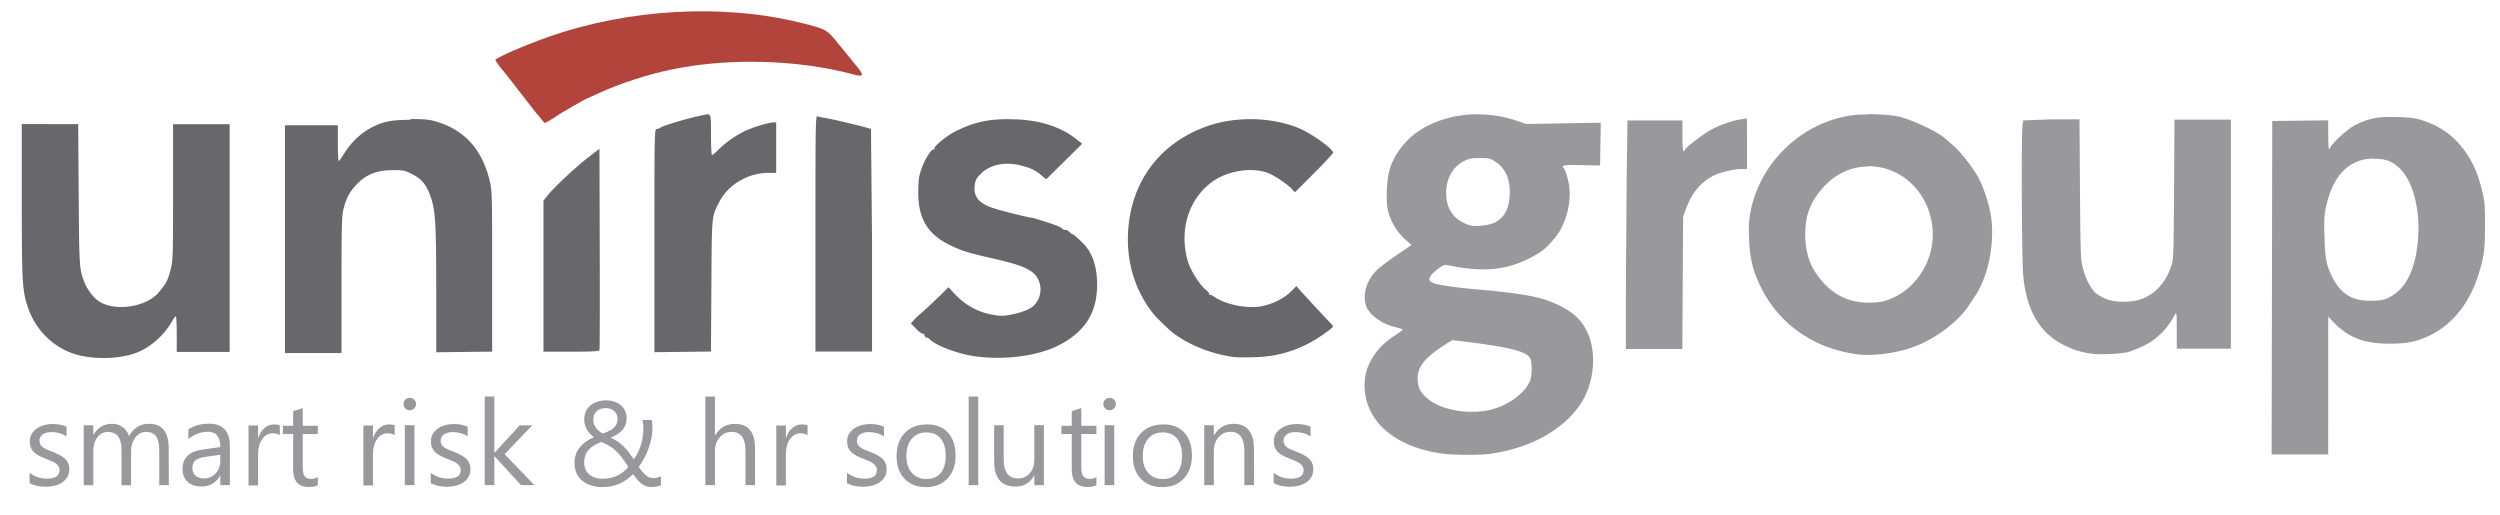 <svg xmlns="http://www.w3.org/2000/svg" xmlns:xlink="http://www.w3.org/1999/xlink" width="3810" height="785" viewBox="0 0 3807.927 784.648"><path fill="#99989c" d="M2250 174c-33 .247-65.2 9.3-90.3 26.5-19 13-34.5 33-42 54.2-5.3 15-7.23 49.3-3.7 65.5 4 18.2 15.7 36.5 31.2 48.7 2.76 2.17 4.67 4.23 4.26 4.6s-9.95 6.88-21.2 14.5c-11.2 7.62-24.3 17.3-29.1 21.6-16.4 14.7-23.9 36.3-18.9 54.6 4 14.8 23.2 29 46.5 34.5 5.4 1.28 9.84 2.8 9.84 3.37s-5.58 4.7-12.4 9.18c-37.4 24.6-52.8 60.1-42.8 98.5 11.3 43.2 54.6 73.3 117 81.4 17.3 2.24 56.7 2.28 72 .064 60.5-8.73 109-35.4 136-74.2 22-32 26.7-79.6 10.9-112-8.86-18.4-21.8-30.2-45.1-41.1-24.6-11.6-52-16.8-118-22.6-37.4-3.3-65-7.34-72-10.5-8.14-3.7-6.3-9.74 5.96-19.5 9.07-7.2 11.7-8.36 16.4-7.4 53.1 10.9 87.9 8.07 124-9.86 19-9.52 27.3-16.1 40.5-32.5 15.2-18.8 24-49.3 21.5-74.8-1.17-11.7-5.6-27.1-8.9-30.8-3.8-4.33.117-4.98 27-4.43l28.6.584 1.026-65.2-113.4 1.95-16-5.37c-19-6.36-39.1-9.4-58.9-9.24zm594 .38c-8.56.03-16.5.422-22.5 1.23-67.8 9.16-127 58.6-149 124-7.46 22.4-9.47 38.1-8.35 64.9 1.2 28.3 5.55 46.8 16.5 69.9 27.4 57.7 79.6 95.3 146 105 24 3.57 58.6-.628 86.9-10.5 33.1-11.6 69-38.4 85.9-64.2l9.75-14.9c19.5-29.8 29.3-79.2 23.7-119-2.82-19.6-11.2-45.3-20.1-61.5-8.1-14.8-28.2-40.2-37.9-48-3.85-3.1-8.48-7.1-10.3-8.92-9.86-9.87-46.6-27.8-69.6-34.1-10.4-2.82-32.1-4.5-51-4.44zm799 3.73c-22.4-.145-35.5 2.8-53.3 11.2-13 6.17-37.8 28.6-41.3 37.4-1.28 3.2-1.82-2.36-1.9-19.5l-.117-23.9-85.2 1.008-.958 508h86.2l.04-210 6.54 6.9c23.7 25 47.4 34.3 87.1 34.3 27.6-.016 43-3.34 63.3-13.7 32.9-16.7 57.7-47.8 71.2-89.4 9.03-27.8 10.7-40 10.7-77.8-.036-31.4-.512-36.5-5.14-54.9-6.33-25.1-14.6-43.3-27.8-60.6-15.6-20.7-34.3-34-60-43-11.3-3.95-18.5-5-39.2-5.8l-10.2-.242zm-982 2.25-9.96 1.56c-12.7 2-30.2 8.03-43.7 15.1-11.8 6.18-40.9 28.5-40.9 31.4 0 1.03-.842 1.87-1.87 1.87-1.15 0-1.88-9.06-1.88-23.4v-23.4H2479l-1.24 88.5-1.24 174v85.7h86l1.2-202 5.24-13.7c8.93-23.3 22.4-39 42-48.9 9.18-4.66 31-9.6 42.3-9.6l7.84-.004v-39zm421 3.04-1.17 5.86c-1.98 9.9-1.3 202 .816 228 4.16 52.7 24.2 88.8 59.5 107 15.3 8.05 27.6 12.1 44.1 14.4 13.3 1.85 43.2.658 55.5-2.22 4.64-1.08 15.3-5.2 23.6-9.16 20.9-9.94 36.9-25.8 48.9-48.6 2.13-4.05 2.46-.84 2.47 23.9l.018 28.6h82.5v-349h-86l-.64 106c-.615 102-.785 107-4.6 118-7.4 21.8-20.6 37.7-39 46.8-16.6 8.26-45.8 9-62 1.6-5.9-2.7-12.6-6.8-14.8-9.1-7.22-7.37-14.6-22-18.4-36.7-3.5-13.3-3.8-21.7-4.5-121l-.756-106h-42.7zm-828 57.3c13.1-.003 16 .63 23 5.12 16.9 10.9 24.2 28.3 22.4 53.6-1.4 19.7-8.23 31.8-22.2 39.3-8.84 4.73-30.5 7.1-39.1 4.27-21.1-6.97-32.9-21.1-35-42.3-2.47-23.9 8.1-45.9 26.6-55.2 7.7-3.9 12-4.75 24.4-4.75zm1360 1.04a79.16 79.16 0 0 1 3.48 0 84.57 84.57 0 0 1 3.66.156c15.4.996 23.4 4.42 33.9 14.3 19.9 19 31.4 61.4 28.4 105-3.2 47.1-17.3 77.2-42.7 91-8.33 4.55-12.3 5.42-26.6 5.9-30.1 1-48.5-9.75-61.5-36-9.03-18.2-10.9-27.7-11.9-60.9-.814-26.6-.407-33.4 2.87-48.1 10.1-45.8 34.9-70.8 70.5-71.6zm-769 11.4c2.6-.02 5.22.068 7.85.27 49 3.75 86.8 43.7 90.9 95.9 3.87 50.4-29.9 98.8-76.5 110-4.4 1-14.3 1.8-22 1.72-29-.25-52.4-11.6-71.7-34.9-16.5-19.8-23.8-41.1-23.8-68.9 0-30.2 8.26-51.2 29-73.5 18-19.4 41.3-29.9 66.4-30.1zm-633 265 19 2.3c69.4 8.44 95.4 15.2 100 25.9 2.72 5.96 2.65 24.6-.115 32.7-7 20.4-37.8 41.8-67.2 46.5-43.2 7-87.3-7.1-101-32.1-1.93-3.63-3.3-10.4-3.33-16.5-.11-17.7 10.4-31.4 38.4-49.8z"/><path fill="#68676c" d="M1080 174c-10.3 0-70.6 16.7-74.8 20.8-.98.93-3.3 1.7-5.15 1.7-3.22 0-3.37 7.53-3.37 170v170l86.2-1.006.602-100c.653-109 .316-105 11.5-127 13.9-27.3 44-45.2 76.3-45.2h10.9v-76.8h-4.25c-6.75 0-30.2 6.98-42 12.5-15.2 7.1-31.8 18.7-41.9 29.2-4.73 4.9-9.17 8.35-9.86 7.65-.696-.696-1.27-14.6-1.27-30.9 0-25.2-.425-29.7-2.83-29.7zm165 2.54c-2.84-.12-3 13.9-3 179v180h86.2v-169l-1.6-170c-2.58-1.6-52.6-13.8-65.9-16.1-6.7-1.15-13.7-2.52-15.5-3.05a1.125 1.125 0 0 0-.283-.05zm292 4.96c-32.8 0-52.8 4.47-80.6 18-14.4 7-35.3 24.2-33.3 27.4.707 1.14.36 1.46-.81.738-3.1-1.9-13.4 14.4-18.8 29.5-3.86 11-4.7 17.1-4.87 34.9-.392 41.2 14.5 65.7 50.4 82.4 17.5 8.2 25.8 10.7 63.7 19.4 32.7 7.5 45.8 11.8 56.7 18.7 18.2 11.5 20.7 37.4 5.23 53-5.2 5.2-18.3 10.5-33 13.4-12.9 2.55-17.4 2.67-28.6.75-23.8-4.1-43.3-14.9-60.6-33.7l-7.77-8.46-9.42 9.25c-14.3 14.1-28.9 27.6-34.1 31.9-2.58 2.08-6.74 6.08-9.26 8.9l-4.57 5.1 8.28 8.44c4.55 4.64 9.4 8 10.8 7.5 1.36-.524 2.03-.215 1.47.687s.243 2.68 1.78 3.96c1.53 1.27 2.8 1.8 2.8 1.15s1.66.497 3.7 2.53c9.27 9.27 40.8 21.4 65.6 25.3 44.5 6.94 96.2.79 129-15.4 41.2-20.2 60.3-49.8 60.3-93.4 0-25.9-6.52-46.5-19-60.3-6.3-6.92-18.4-17.7-18.4-16.4 0 .58-1.84-.664-4.1-2.77-3.8-3.53-5.08-4.1-8.34-3.66-.658.088-1.7-.563-2.34-1.44s-3.68-2.73-6.77-4.1c-7.38-3.3-38.7-13.3-41.6-13.3-4.12-.02-48.2-11.1-59.1-14.9-21.3-7.32-29.3-18-26.7-35.4 1.05-7.14 2.92-10.3 10-17.2 13.7-13.3 36.2-17.8 59.4-12.1 15.5 3.85 21.7 6.78 31.9 15l7.58 6.14 54.8-54-7.77-6.2c-26-20.8-60.5-31.2-103-31.2zm368 .048c-21.7-.082-43.4 3.08-62.8 9.54-74.3 24.7-120 84.7-124 163-2.4 47.4 11.7 91.4 40.3 126 4.4 5.32 22.9 23 28.3 27.1 24.6 18.6 57.8 31.8 92.8 36.8 3.1.45 16.6.54 30 .204 29.7-.748 53.2-6.36 79.6-19 15-7.2 41.2-25.1 41.2-28.1 0-.5-1.05-2-2.34-3.33-8.7-9-44.8-48-48.7-52.5l-4.74-5.57-8.27 8.38c-10.5 10.7-29.4 19.9-46.5 22.7-22 3.64-54.3-3.2-70.9-15.1-2.96-2.1-6.05-3.22-6.87-2.48s-.947.39-.276-.784c.677-1.2-1.6-4.28-5.1-6.96-9.27-7.07-23.5-29.8-27.6-44.1-13.7-47.7 2.13-96.5 39.6-122 24.3-16.4 62.3-21.2 85.2-10.7 11.3 5.2 27.7 16.6 34.7 24.1l3.85 4.13 29-29c16-15.9 29-30 29-31.2 0-6.3-34.7-30.8-54.7-38.5-21.6-8.35-46.3-12.6-70.9-12.7zm-1280 .98c-28-.096-41.5 2.55-58.9 11.6-17 8.8-31.8 22.9-42.5 40.5-3.5 5.76-6.97 10.5-7.75 10.5-.773.03-1.4-12.2-1.4-27.1v-27.2h-80.6v347h86.2v-104c0-87.1.458-105 2.88-115 4.62-17.7 9.38-26.6 20.6-38.4 14.3-14.9 30.8-21.3 55.4-21.3 15.4 0 17.7.524 29.2 6.4 14.7 7.53 22 16.9 28.3 36 6.73 20.5 7.86 40.7 7.88 140l.014 95.1 85.2-1.008-.012-123c-.01-120-.09-123-4.16-139-11.8-46.5-37.6-75-79.6-88-11.4-3.53-18.1-4.24-40.8-4.3zM33 189l.007 117c.008 125 .76 137 9.6 163 13.3 38.6 45.6 66.7 84.6 73.7 27.8 5.03 59.9 2.8 81.3-5.7 21.3-8.4 42.2-27.2 54-48.5 2.06-3.7 4.38-6.73 5.15-6.74.773-.003 1.4 12.2 1.4 27.2v27.2h80.6v-347h-86.2v104c0 98.3-.197 104-3.82 118-4.14 15.8-6.26 19.9-17.3 33.4-19 23.3-67.2 30.7-92 14.3-8.22-5.45-17.5-17.7-21.9-28.8-7.8-19.9-7.97-22.6-8.75-134l-.754-107h-43zm880 37.5-17.8 13.8c-19 14.7-52.4 46.1-61.8 58.1l-5.7 7.3v230h42.2c32.1 0 42.4-.564 43.1-2.34.492-1.3.677-70.9.41-155z"/><path fill="#b3443c" d="m818 174-17.8-22.9-20.5-26.4-14.1-17.8c-2-1.68-11.2-14.4-11.2-15.5 0-3.04 43.9-22.2 80.6-35.1 122-43 267-51.1 385-21.5 39.1 9.78 39.3 9.88 57.2 32.2l25.8 31.6c13.8 16.5 13.2 19.2-3.43 14.7-83.1-22.3-187-25.4-273-8.2-38 7.5-82.5 21.9-116 37.5l-16.2 7.3c-1.53 0-42.1 23.4-46.9 27-4.96 3.77-16.7 10.5-18.2 10.4-.31-.008-5.2-6.05-10.9-13.4z"/><g fill="#99989c"><path d="M44.9 736v-15.7q11.9 8.82 26.3 8.82 19.3 0 19.3-12.8 0-3.65-1.7-6.15-1.6-2.58-4.46-4.55-2.76-1.96-6.6-3.48-3.74-1.6-8.1-3.3-6.06-2.4-10.7-4.8-4.55-2.5-7.67-5.53-3.03-3.12-4.64-7.04-1.52-3.92-1.52-9.18 0-6.42 2.94-11.3 2.94-5 7.84-8.3 4.9-3.4 11.1-5.08 6.33-1.7 13-1.7 11.9 0 21.2 4.1v14.8q-10.1-6.6-23.2-6.6-4.1 0-7.4.98-3.3.9-5.7 2.58-2.32 1.7-3.65 4.1Q60 668.2 60 671.05q0 3.57 1.25 5.97 1.34 2.4 3.83 4.28 2.5 1.87 6.06 3.4 3.57 1.52 8.1 3.3 6.06 2.32 10.9 4.8 4.8 2.4 8.2 5.53 3.4 3.03 5.17 7.04 1.87 4 1.87 9.54 0 6.77-3.03 11.8-2.94 5-7.93 8.3-5 3.3-11.5 4.9-6.5 1.6-13.6 1.6-14.1 0-24.4-5.44zm212.1 3h-14.6v-52.4q0-15.2-4.72-21.9-4.64-6.77-15.7-6.77-9.36 0-16 8.56-6.5 8.56-6.5 20.5v52.1h-14.6v-54.2q0-26.9-20.8-26.9-9.63 0-15.9 8.1-6.24 8.02-6.24 20.9v52.1h-14.6v-91.3h14.6v14.4h.357q9.72-16.6 28.3-16.6 9.36 0 16.3 5.26 6.95 5.17 9.54 13.6 10.2-18.9 30.3-18.9 30.1 0 30.1 37.2zm93 0h-14.6v-14.3h-.357q-9.54 16.4-28.1 16.4-13.6 0-21.4-7.22-7.67-7.22-7.67-19.2 0-25.6 30.1-29.8l27.4-3.83q0-23.3-18.8-23.3-16.5 0-29.8 11.2v-15q13.5-8.56 31-8.56 32.2 0 32.2 34zm-14.6-46.2-22 3.03q-10.2 1.43-15.3 5.08-5.17 3.57-5.17 12.7 0 6.7 4.72 11 4.8 4.2 12.7 4.2 10.9 0 17.9-7.58 7.13-7.67 7.13-19.3z"/><use xlink:href="#B"/><use xlink:href="#C"/><use xlink:href="#B" x="175"/><path d="M624 625q-3.92 0-6.7-2.67-2.76-2.67-2.76-6.77t2.76-6.77q2.76-2.76 6.7-2.76 4 0 6.77 2.76 2.85 2.67 2.85 6.77 0 3.92-2.85 6.7Q628 625 624 625zm7.13 114h-14.6v-91.3h14.6zm24.87-3v-15.7q11.9 8.82 26.3 8.82 19.3 0 19.3-12.8 0-3.65-1.7-6.15-1.6-2.58-4.46-4.55-2.76-1.96-6.6-3.48-3.74-1.6-8.1-3.3-6.06-2.4-10.7-4.8-4.55-2.5-7.67-5.53-3.03-3.12-4.64-7.04-1.52-3.92-1.52-9.18 0-6.42 2.94-11.3 2.94-5 7.84-8.3 4.9-3.4 11.1-5.08 6.33-1.7 13-1.7 11.9 0 21.2 4.1v14.8q-10.1-6.6-23.2-6.6-4.1 0-7.4.98-3.3.9-5.7 2.58-2.32 1.7-3.65 4.1-1.25 2.32-1.25 5.17 0 3.57 1.25 5.97 1.34 2.4 3.83 4.28 2.5 1.87 6.06 3.4 3.56 1.52 8.1 3.3 6.06 2.32 10.9 4.8 4.8 2.4 8.2 5.53 3.4 3.03 5.17 7.04 1.87 4 1.87 9.54 0 6.77-3.03 11.8-2.94 5-7.93 8.3-5 3.3-11.5 4.9-6.5 1.6-13.6 1.6-14.1 0-24.4-5.44zm158 3h-20.5l-40.3-43.9h-.357V739h-14.6V604h14.6v85.7h.357l38.3-41.8h19.2l-42.3 44zm179 3q-5.08 0-9-1.43-3.83-1.34-7.13-3.83-3.3-2.58-6.42-6.24-3.03-3.65-6.42-8.3-3.57 3.83-8.3 7.4-4.64 3.57-10.3 6.33-5.7 2.76-12.5 4.37-6.77 1.7-14.7 1.7-9.63 0-17.6-2.4-7.97-2.4-13.7-7.04-5.7-4.72-8.9-11.6-3.12-6.86-3.12-15.8 0-13.6 7.75-23.3 7.75-9.72 21.9-15.9-2.67-1.96-5.35-4.55-2.67-2.67-4.8-5.97-2.05-3.4-3.4-7.4-1.25-4.1-1.25-8.9 0-7.04 2.5-12.5 2.58-5.44 7.04-9.18 4.46-3.74 10.5-5.62 6.06-1.96 13.1-1.96 6.95 0 12.7 1.96 5.8 1.87 9.9 5.44 4.2 3.57 6.5 8.56 2.32 5 2.32 11.1 0 10.7-6.15 17.8-6.06 7.04-18.3 12 6.15 2.4 11.1 5.88 5 3.48 9.18 7.75 4.28 4.28 7.93 9.18 3.65 4.9 7.22 10.2 7.22-10.1 10.9-22.2 3.65-12.1 3.65-25.4 0-3.4-.446-6.33-.357-3.03-1.07-5.97h14.2q.713 2.94.802 5.62.178 2.58.357 6.24 0 8.1-1.7 16.3-1.7 8.2-4.55 16-2.85 7.67-6.7 14.6-3.74 6.95-7.93 12.7 3.12 4.28 5.7 7.5 2.58 3.12 5.17 5.26 2.67 2.14 5.44 3.2 2.85.98 6.42.98 2.67 0 5.44-.713 2.76-.713 5.7-1.78v13.5q-3.2 1.25-6.77 1.87-3.48.624-6.86.624zm-74.8-12.7q6.77 0 12.5-1.43 5.7-1.52 10.5-3.92 4.8-2.5 8.74-5.7 3.92-3.3 7.13-6.86-5.44-8.47-10.1-14.4-4.55-6.06-9.27-10.4-4.64-4.37-9.98-7.5-5.26-3.12-12.2-5.8-5.62 2.23-10.3 5-4.72 2.67-8.2 6.42-3.4 3.65-5.35 8.56-1.96 4.9-1.96 11.5 0 6.06 2.23 10.7t6.06 7.75q3.92 3.03 9.1 4.64 5.17 1.52 11.1 1.52zm22.3-91q0-4.46-1.7-7.58-1.6-3.12-4.2-5.17-2.5-2.05-5.62-2.94-3.12-.98-6.15-.98-8.74 0-14 4.72-5.17 4.72-5.26 12.8 0 3.65 1.07 6.86 1.16 3.2 3.12 5.97 2.05 2.76 4.72 4.9 2.67 2.14 5.7 3.65 11.2-3.92 16.8-9.1 5.53-5.26 5.53-13.2zM1150 739h-14.6v-52.6q0-28.5-21.2-28.5-10.7 0-18 8.3-7.3 8.2-7.3 21.1V739h-14.6V604h14.6v59h.356q10.5-17.3 29.9-17.3 30.8 0 30.8 37.2zm80-76q-3.83-2.94-11.1-2.94-9.36 0-15.7 8.82-6.24 8.82-6.24 24.1v46.5h-14.6v-91.3h14.6v18.8h.356q3.12-9.63 9.54-15 6.42-5.44 14.4-5.44 5.7 0 8.74 1.25z"/><use xlink:href="#D"/><path d="M1410 742q-20.2 0-32.4-12.7-12-12.8-12-34 0-23 12.6-35.9 12.6-12.9 34-12.9 20.4 0 31.8 12.6 11.5 12.6 11.5 34.9 0 21.8-12.4 35-12.3 13.1-33.1 13.1zm1.07-83.3q-14.1 0-22.3 9.63-8.2 9.54-8.2 26.4 0 16.2 8.3 25.6 8.3 9.36 22.2 9.36 14.2 0 21.7-9.18 7.67-9.18 7.67-26.1 0-17.1-7.67-26.4-7.58-9.27-21.7-9.27zM1490 739h-14.6V604h14.6zm100 0h-14.6v-14.4h-.356q-9.1 16.6-28.2 16.6-32.6 0-32.6-38.9v-54.6h14.5v52.2q0 28.9 22.1 28.9 10.7 0 17.6-7.84 6.95-7.93 6.95-20.7v-52.6h14.6z"/><use xlink:href="#C" x="1186"/><path d="M1690 625q-3.92 0-6.7-2.67-2.77-2.67-2.76-6.77.01-4.1 2.76-6.77 2.76-2.76 6.7-2.76 4 0 6.77 2.76 2.85 2.67 2.85 6.77 0 3.92-2.85 6.7Q1694 625 1690 625zm7.13 114h-14.6v-91.3h14.6zm72.87 3q-20.2 0-32.4-12.7-12-12.8-12-34 0-23 12.6-35.9 12.6-12.9 34-12.9 20.4 0 31.8 12.6 11.5 12.6 11.5 34.9 0 21.8-12.4 35-12.3 13.1-33.1 13.1zm1.07-83.3q-14.1 0-22.3 9.63-8.2 9.54-8.2 26.4 0 16.2 8.3 25.6 8.3 9.4 22.2 9.36 14.2 0 21.7-9.18 7.67-9.18 7.67-26.1 0-17.1-7.67-26.4-7.58-9.27-21.7-9.27zM1910 739h-14.6v-52.1q0-29.1-21.2-29.1-11 0-18.2 8.3-7.13 8.2-7.13 20.8V739h-14.6v-91.3h14.6v15.2h.357q10.3-17.3 29.9-17.3 15 0 22.9 9.72 7.93 9.63 7.93 27.9z"/><use xlink:href="#D" x="650"/></g><defs><path id="B" d="M426 663q-3.83-2.94-11.1-2.94-9.36 0-15.7 8.82-6.24 8.82-6.24 24.1v46.5h-14.6v-91.3h14.6v18.8h.357q3.12-9.63 9.54-15 6.42-5.44 14.4-5.44 5.7 0 8.74 1.25z"/><path id="C" d="M484 739q-5.17 2.85-13.6 2.85-24 0-24-26.7v-54h-15.7v-12.5h15.7v-22.3l14.6-4.72v27h23v12.5h-23v51.4q0 9.18 3.12 13.1t10.3 3.92q5.53 0 9.54-3.03z"/><path id="D" d="M1290 736v-15.7q11.9 8.82 26.3 8.82 19.3 0 19.3-12.8 0-3.65-1.7-6.15-1.6-2.58-4.46-4.55-2.76-1.96-6.6-3.48-3.74-1.6-8.1-3.3-6.06-2.4-10.7-4.8-4.55-2.5-7.67-5.53-3.03-3.12-4.64-7.04-1.52-3.92-1.52-9.18 0-6.42 2.94-11.3 2.94-5 7.84-8.3 4.9-3.4 11.1-5.08 6.33-1.7 13-1.7 11.9 0 21.2 4.1v14.8q-10.1-6.6-23.2-6.6-4.1 0-7.4.98-3.3.89-5.7 2.58-2.32 1.7-3.65 4.1-1.25 2.32-1.25 5.17 0 3.57 1.25 5.97 1.34 2.4 3.83 4.28 2.5 1.87 6.06 3.4 3.57 1.52 8.1 3.3 6.06 2.32 10.9 4.8 4.8 2.4 8.2 5.53 3.4 3.03 5.17 7.04 1.87 4 1.87 9.54 0 6.77-3.03 11.8-2.94 5-7.93 8.3-5 3.3-11.5 4.9-6.5 1.6-13.6 1.6-14.1 0-24.4-5.44z"/></defs></svg>